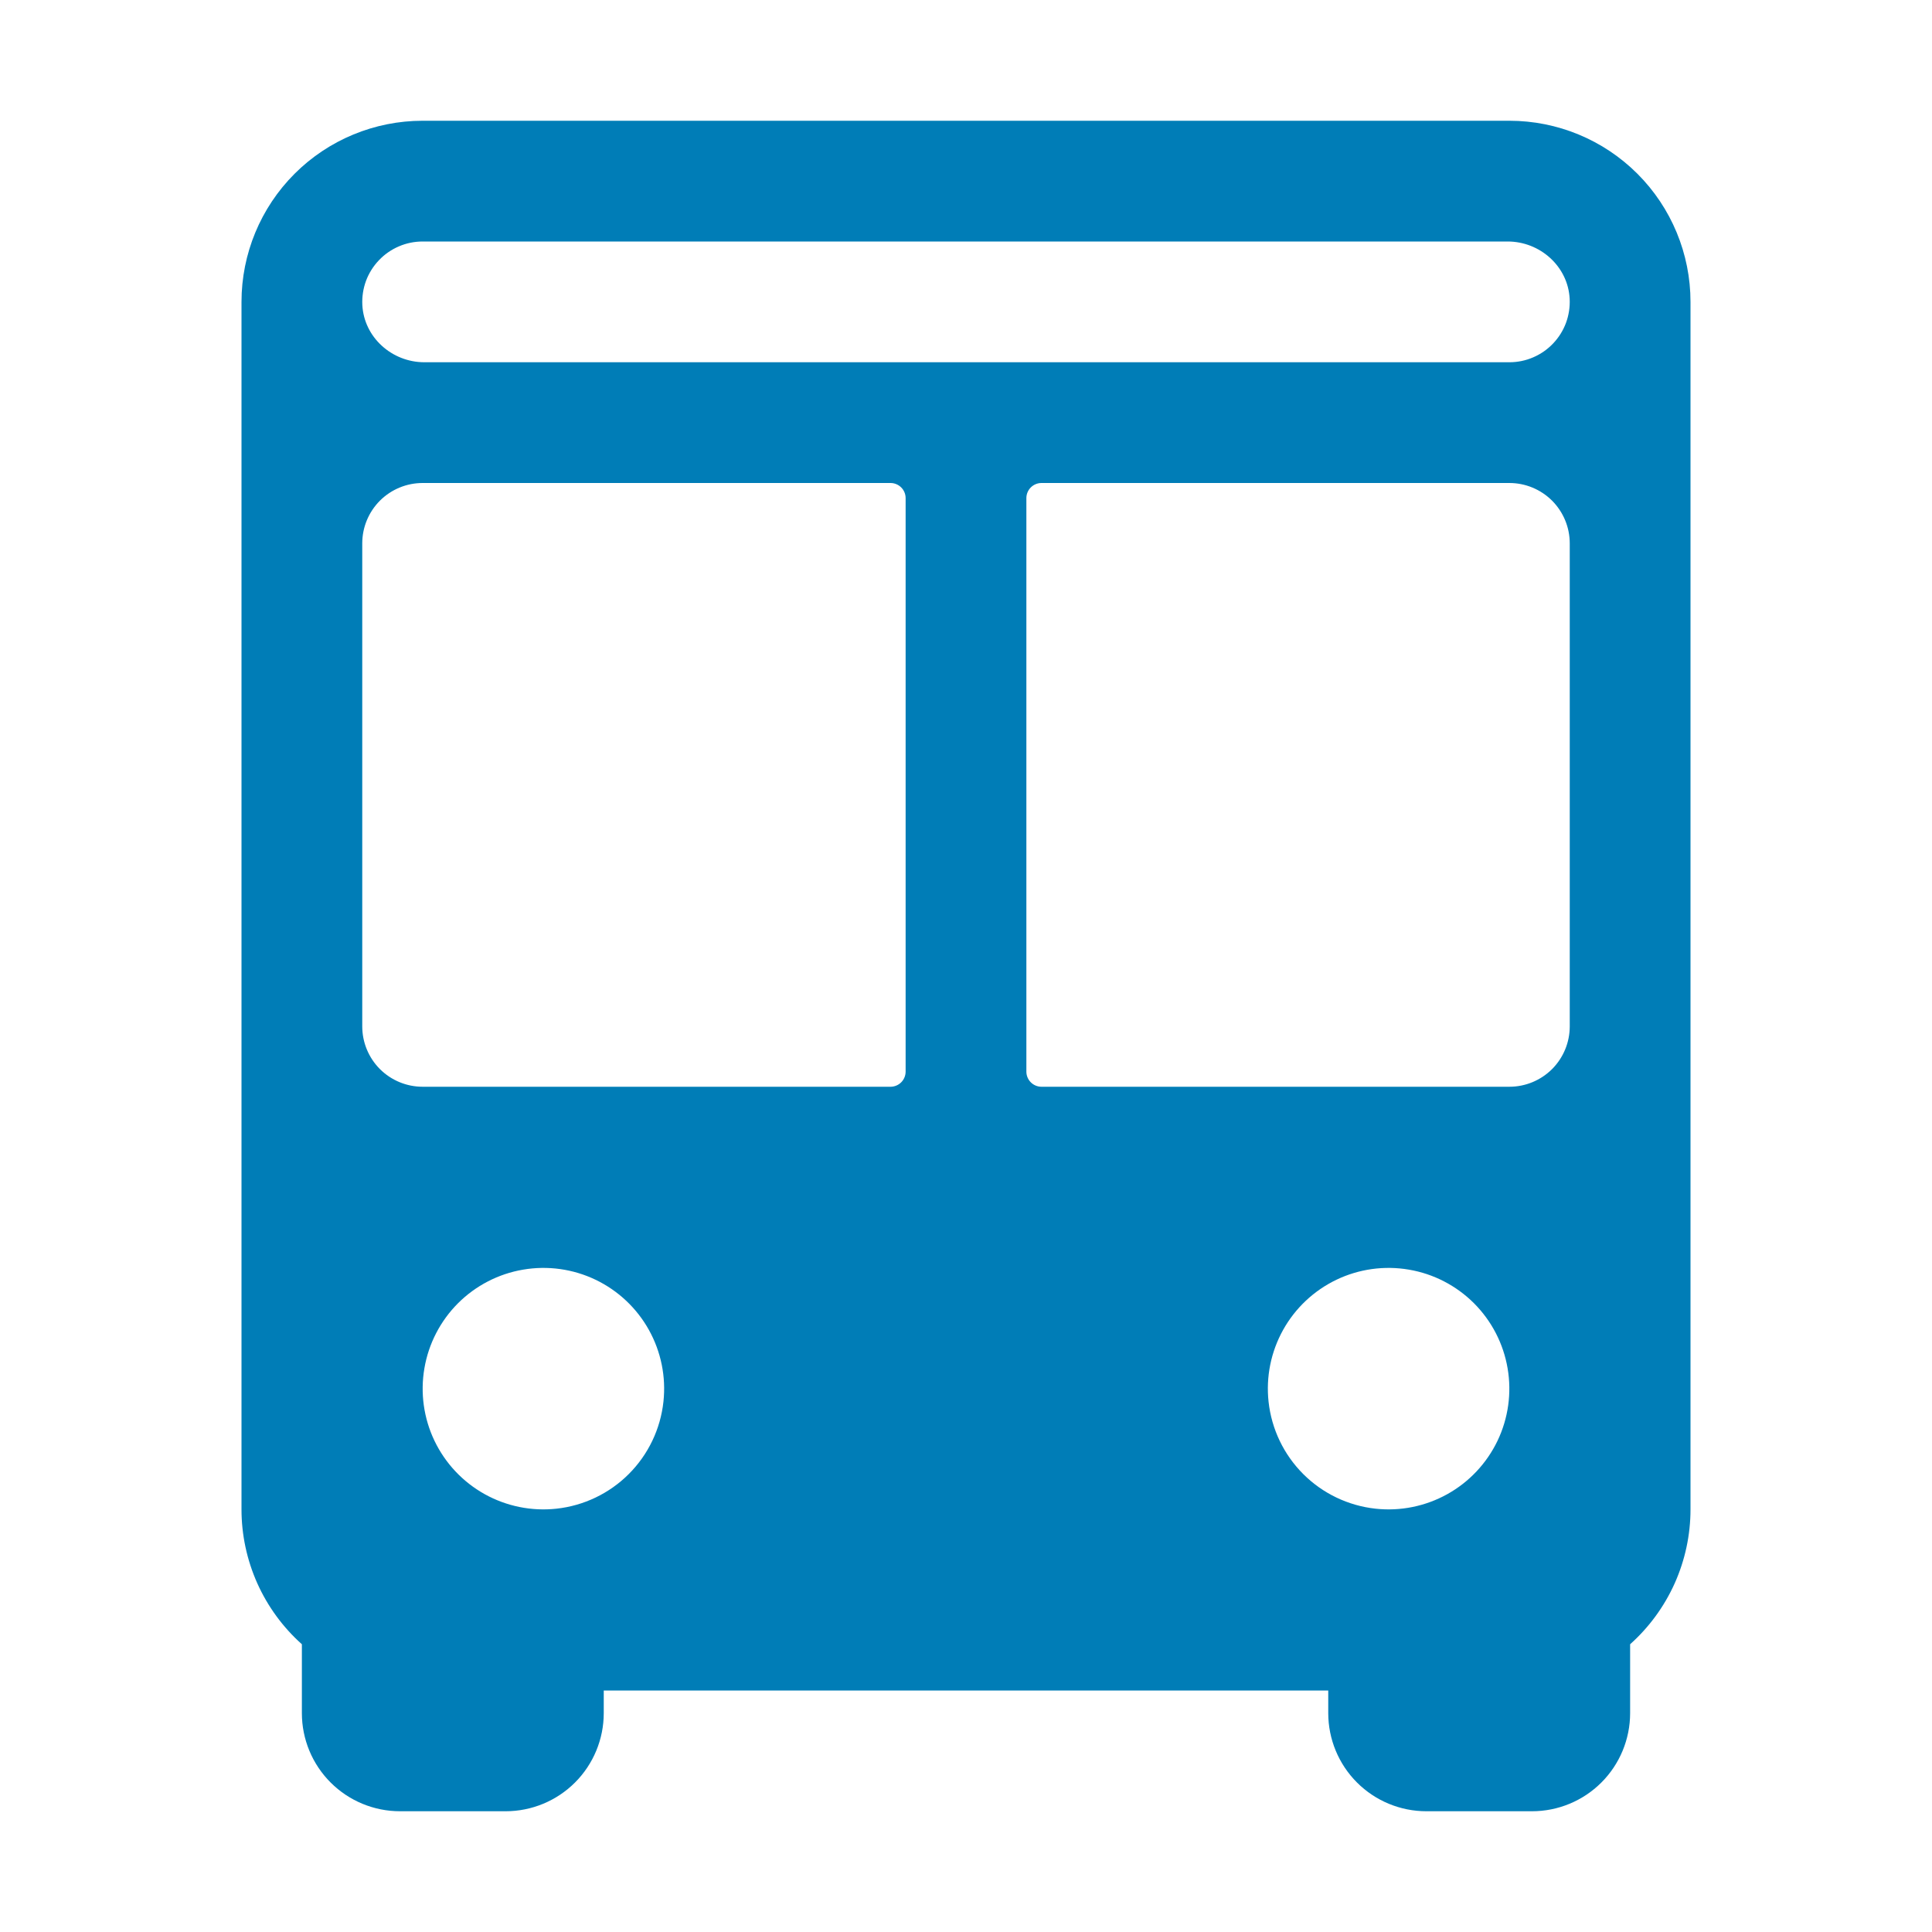 <svg width="48" height="48" viewBox="0 0 48 48" fill="none" xmlns="http://www.w3.org/2000/svg">
<path d="M37.5 3H10.5C9.307 3 8.162 3.474 7.318 4.318C6.474 5.162 6 6.307 6 7.5V37.5C6 38.133 6.134 38.758 6.392 39.336C6.651 39.913 7.028 40.429 7.5 40.851V42.562C7.5 43.209 7.757 43.829 8.214 44.286C8.671 44.743 9.291 45 9.938 45H12.562C13.209 45 13.829 44.743 14.286 44.286C14.743 43.829 15 43.209 15 42.562V42H33V42.562C33 43.209 33.257 43.829 33.714 44.286C34.171 44.743 34.791 45 35.438 45H38.062C38.709 45 39.329 44.743 39.786 44.286C40.243 43.829 40.5 43.209 40.5 42.562V40.851C40.972 40.429 41.349 39.913 41.608 39.336C41.866 38.758 42 38.133 42 37.5V7.5C42 6.307 41.526 5.162 40.682 4.318C39.838 3.474 38.694 3 37.5 3V3ZM13.825 37.483C13.208 37.55 12.585 37.424 12.042 37.122C11.499 36.82 11.064 36.357 10.795 35.797C10.527 35.237 10.439 34.608 10.544 33.995C10.648 33.383 10.94 32.819 11.379 32.379C11.819 31.94 12.383 31.648 12.995 31.544C13.608 31.439 14.237 31.527 14.797 31.795C15.357 32.064 15.82 32.499 16.122 33.042C16.424 33.585 16.55 34.208 16.483 34.825C16.409 35.505 16.105 36.139 15.622 36.622C15.139 37.105 14.505 37.409 13.825 37.483ZM22.125 27H10.5C10.102 27 9.721 26.842 9.439 26.561C9.158 26.279 9 25.898 9 25.5V13.5C9 13.102 9.158 12.721 9.439 12.439C9.721 12.158 10.102 12 10.5 12H22.125C22.224 12 22.32 12.04 22.39 12.11C22.46 12.18 22.5 12.275 22.5 12.375V26.625C22.5 26.724 22.46 26.82 22.39 26.89C22.32 26.96 22.224 27 22.125 27ZM24 9H10.543C9.737 9 9.043 8.381 9.002 7.576C8.992 7.373 9.023 7.17 9.093 6.979C9.164 6.788 9.273 6.614 9.413 6.467C9.553 6.319 9.722 6.202 9.908 6.122C10.095 6.041 10.297 6 10.5 6H37.457C38.263 6 38.957 6.619 38.998 7.424C39.008 7.627 38.977 7.83 38.907 8.021C38.836 8.212 38.727 8.386 38.587 8.533C38.447 8.681 38.278 8.798 38.092 8.878C37.905 8.959 37.703 9 37.5 9H24ZM25.875 12H37.5C37.898 12 38.279 12.158 38.561 12.439C38.842 12.721 39 13.102 39 13.5V25.5C39 25.898 38.842 26.279 38.561 26.561C38.279 26.842 37.898 27 37.5 27H25.875C25.776 27 25.68 26.96 25.61 26.89C25.54 26.82 25.5 26.724 25.5 26.625V12.375C25.5 12.275 25.54 12.18 25.61 12.11C25.68 12.04 25.776 12 25.875 12V12ZM31.517 34.825C31.45 34.208 31.576 33.585 31.878 33.042C32.18 32.499 32.643 32.064 33.203 31.795C33.763 31.527 34.392 31.439 35.005 31.544C35.617 31.648 36.181 31.94 36.621 32.379C37.06 32.819 37.352 33.383 37.456 33.995C37.561 34.608 37.473 35.237 37.205 35.797C36.936 36.357 36.501 36.82 35.958 37.122C35.415 37.424 34.792 37.55 34.175 37.483C33.495 37.409 32.861 37.105 32.378 36.622C31.895 36.139 31.591 35.505 31.517 34.825Z" fill="#007DB7"/>
</svg>
